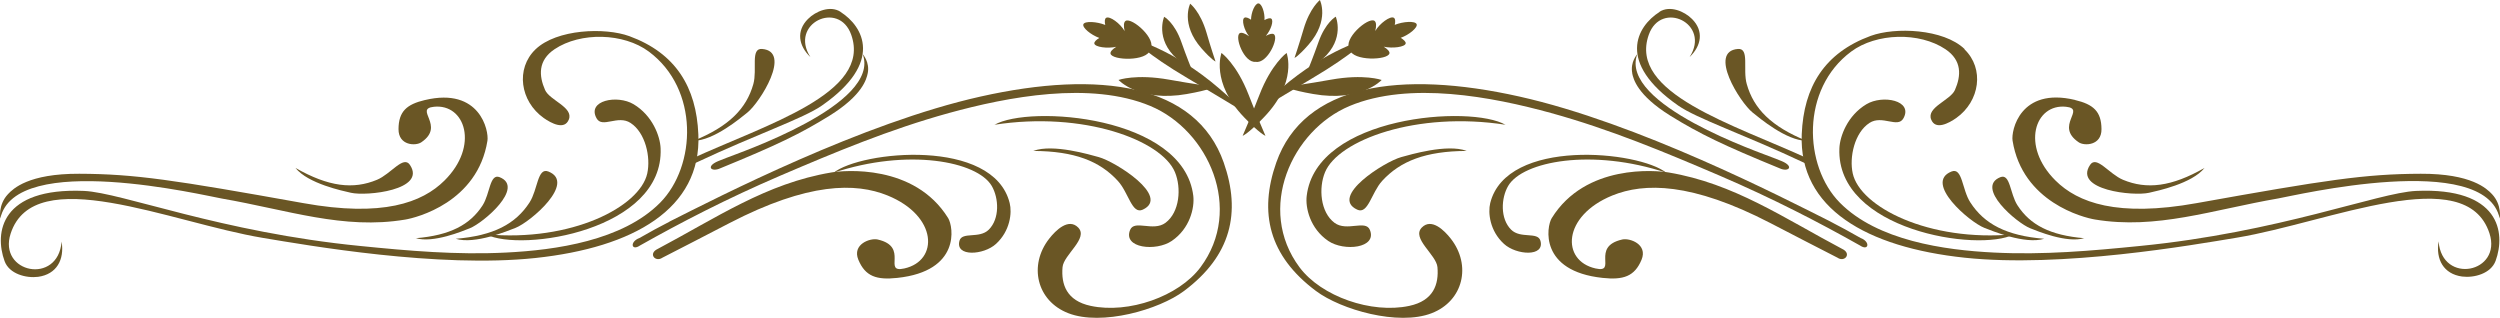 <?xml version="1.0" encoding="UTF-8"?><svg id="_イヤー_1" xmlns="http://www.w3.org/2000/svg" viewBox="0 0 256.39 32.6"><defs><style>.cls-1,.cls-2{fill:#6a5625;}.cls-2{fill-rule:evenodd;}</style></defs><g><path class="cls-2" d="M201.47,5.06c2.06,1.98,1.58,5.32-.84,7.04-.77,.54-2.14,1.28-2.58,.15-.49-1.25,1.97-1.96,2.44-3.02,.64-1.46,.74-3.03-.97-4.18-2.67-1.79-7.09-1.68-9.67,.24-5.18,3.84-4.88,11.74-1.16,15.5,3.85,3.89,10.73,4.86,15.78,5.11,5.1,.26,10.05-.18,14.95-.67,14.34-1.41,24.46-5.47,28.36-5.65,8.57-.38,9.22,4.26,8.16,7.17-.48,1.31-2.21,1.77-3.44,1.61-1.9-.26-2.71-1.76-2.41-3.61,.37,4.5,6.54,3.21,5.22-.82-2.42-7.43-16.39-1.14-25.88,.44-4.58,.76-17.97,3.12-27.94,2.06-10.04-1.07-17.03-5.04-16.71-12.67,.2-4.86,2.33-8.34,7.07-10.08,2.51-.92,7.46-.73,9.63,1.35Z"/><path class="cls-2" d="M212.82,10.26c1.84,.44,2.69,1.15,2.7,2.98,.02,1.7-1.77,1.75-2.34,1.35-2.51-1.7,.8-3.42-1.29-3.64-3.21-.34-4.67,4.02-1.08,7.57,2.28,2.26,6.32,3.78,14.48,2.31,13.28-2.38,17.27-2.99,22.97-3.01,5.21-.02,6.78,1.53,7.31,2.09,1.05,1.12,.79,2.5,.79,2.5-1.49-7.01-21.06-2.34-22.71-2.06-6.76,1.17-12.5,3.22-18.81,2.16-1.15-.19-7.43-1.77-8.44-8.09-.16-1,.76-5.52,6.41-4.17Z"/><path class="cls-2" d="M206.53,24.04c-3.64,1.86-18.24-.44-17.89-8.83,.05-1.24,.83-3.36,2.77-4.52,1.67-1,4.81-.39,3.8,1.44-.58,1.06-2.18-.38-3.49,.48-1.53,1-2.08,3.51-1.71,5.18,.76,3.42,7.77,7.04,16.52,6.24Z"/><path class="cls-2" d="M213.77,24.42c-1.8,.55-4.85-.73-5.56-1.01-1.39-.55-5.67-4.2-3.06-5.24,1.02-.4,.98,1.69,1.75,2.88,1.29,2,3.34,3.09,6.87,3.38Z"/><path class="cls-2" d="M209.64,24.49c-1.98,.6-5.34-.82-6.13-1.12-1.53-.6-6.25-4.64-3.37-5.78,1.13-.45,1.07,1.86,1.93,3.17,1.43,2.21,3.69,3.41,7.58,3.73Z"/><path class="cls-2" d="M185.26,14.44c-2.07-.01-4.86-2.37-5.52-2.9-1.29-1.03-4.59-6.28-1.5-6.52,1.21-.09,.47,2.1,.9,3.6,.71,2.53,2.51,4.35,6.12,5.82Z"/><path class="cls-2" d="M226.09,17.22c-1.29,1.62-4.87,2.36-5.69,2.55-1.6,.37-7.78-.28-6.05-2.86,.67-1.01,1.94,.93,3.38,1.53,2.43,1.01,4.97,.72,8.36-1.22Z"/><path class="cls-2" d="M154.42,12.81c-3.56-2.09-19.44-.94-20.41,7.28-.15,1.21,.34,3.35,2.21,4.62,1.61,1.1,5.04,.75,4.27-1.13-.44-1.08-2.37,.21-3.63-.73-1.46-1.09-1.64-3.58-.97-5.19,1.36-3.28,9.38-6.29,18.54-4.86Z"/><path class="cls-2" d="M170.91,17.73c-2.81-2.27-16.41-3.62-18.08,3.1-.24,.99-.05,2.85,1.41,4.18,1.26,1.16,4.21,1.36,3.74-.32-.27-.96-2.04-.17-3.01-1.14-1.13-1.13-1.03-3.23-.3-4.48,1.49-2.54,8.61-3.89,16.24-1.35Z"/><path class="cls-2" d="M150.4,15.47c-2-.74-5.8,.4-6.69,.64-1.72,.47-7.39,4.06-4.52,5.39,1.12,.52,1.45-1.73,2.56-2.95,1.87-2.04,4.47-3.05,8.64-3.07Z"/><path class="cls-1" d="M187.74,22.73c-5.05-2.54-19.78-10.12-31.92-12.83-12.23-2.74-22.1-1.28-24.93,6.77-1.8,5.13-.77,9.56,4.07,13.17,2.56,1.92,8.45,3.61,11.87,2.28,3.25-1.26,4.09-4.92,1.96-7.64-.67-.86-1.98-2.15-2.97-1.15-1.1,1.11,1.49,2.79,1.6,4.07,.15,1.76-.4,3.44-2.89,3.97-3.88,.83-9.02-.97-11.25-3.95-4.47-5.98-.81-14.07,5.13-16.55,6.14-2.57,14.63-.94,20.66,.72,6.09,1.68,11.72,4.04,17.26,6.41,5.5,2.36,10.3,4.85,14.43,7.18,.89,.6,1.08-.39,.06-.77-1.05-.6-2.09-1.17-3.09-1.68Z"/><path class="cls-1" d="M171.14,17.69c-1.29-.22-8.54-.91-12,4.68-.54,.88-1.29,5.44,5.22,6.13,2.12,.23,3.28-.15,3.99-1.86,.66-1.59-1.21-2.25-1.97-2.08-3.31,.74-.45,3.49-2.75,2.97-3.53-.79-3.42-5.38,1.72-7.48,3.28-1.33,8.13-1.36,16.22,2.83,2.63,1.37,4.89,2.53,6.88,3.55,.68,.47,1.41-.32,.63-.82-6.18-3.27-11.27-6.8-17.94-7.92Z"/><path class="cls-1" d="M170.19,1.21c1.06-.68,2.55-.06,3.34,.74,1.22,1.22,.97,2.74-.25,3.9,2.21-3.42-2.92-5.88-4.19-2.28-2.12,6,8.67,9.17,16.41,12.73,1.19,.64,.16,.71-.5,.38-6.21-2.92-10.99-4.52-12.9-5.86-6.34-4.42-4.26-8.1-1.9-9.6Z"/><path class="cls-1" d="M167.4,7.52c-.23-1.16,.51-1.96,.51-1.96-1.9,5.18,12.78,10.14,13.97,10.63,.29,.12,.57,.23,.86,.34,1.3,.55,.68,1.15-.23,.73-5.79-2.37-8.21-3.54-11.2-5.39-3.41-2.12-3.8-3.77-3.92-4.36Z"/></g><g><path class="cls-2" d="M54.92,5.06c-2.06,1.98-1.58,5.32,.84,7.04,.77,.54,2.14,1.28,2.58,.15,.49-1.25-1.97-1.96-2.44-3.02-.64-1.46-.74-3.03,.97-4.18,2.67-1.79,7.09-1.68,9.67,.24,5.18,3.84,4.88,11.74,1.16,15.5-3.85,3.89-10.73,4.86-15.78,5.11-5.1,.26-10.05-.18-14.94-.67-14.34-1.41-24.46-5.47-28.36-5.65C.06,19.22-.59,23.87,.47,26.78c.47,1.31,2.21,1.77,3.44,1.61,1.9-.26,2.71-1.76,2.41-3.61-.37,4.5-6.54,3.21-5.23-.82,2.42-7.43,16.4-1.14,25.88,.44,4.58,.76,17.97,3.12,27.94,2.06,10.04-1.07,17.04-5.04,16.71-12.67-.2-4.86-2.33-8.34-7.07-10.08-2.51-.92-7.46-.73-9.63,1.35Z"/><path class="cls-2" d="M43.57,10.26c-1.84,.44-2.69,1.15-2.7,2.98-.01,1.7,1.77,1.75,2.34,1.35,2.51-1.7-.8-3.42,1.29-3.64,3.21-.34,4.67,4.02,1.08,7.57-2.28,2.26-6.32,3.78-14.48,2.31-13.28-2.38-17.27-2.99-22.97-3.01-5.21-.02-6.78,1.53-7.31,2.09C-.23,21.03,.03,22.42,.03,22.42c1.49-7.01,21.06-2.34,22.71-2.06,6.76,1.17,12.5,3.22,18.81,2.16,1.15-.19,7.43-1.77,8.44-8.09,.16-1-.76-5.52-6.41-4.17Z"/><path class="cls-2" d="M49.86,24.04c3.64,1.86,18.24-.44,17.89-8.83-.05-1.24-.83-3.36-2.77-4.52-1.67-1-4.81-.39-3.8,1.44,.58,1.06,2.18-.38,3.49,.48,1.53,1,2.08,3.51,1.71,5.18-.76,3.42-7.77,7.04-16.52,6.24Z"/><path class="cls-2" d="M42.62,24.42c1.8,.55,4.85-.73,5.56-1.01,1.39-.55,5.67-4.2,3.06-5.24-1.02-.4-.98,1.69-1.74,2.88-1.29,2-3.34,3.09-6.87,3.38Z"/><path class="cls-2" d="M46.74,24.49c1.98,.6,5.34-.82,6.13-1.12,1.53-.6,6.25-4.64,3.37-5.78-1.13-.45-1.08,1.86-1.93,3.17-1.43,2.21-3.69,3.41-7.58,3.73Z"/><path class="cls-2" d="M71.13,14.44c2.07-.01,4.86-2.37,5.52-2.9,1.29-1.03,4.59-6.28,1.5-6.52-1.21-.09-.47,2.1-.89,3.6-.71,2.53-2.51,4.35-6.13,5.82Z"/><path class="cls-2" d="M30.3,17.22c1.29,1.62,4.87,2.36,5.69,2.55,1.6,.37,7.78-.28,6.05-2.86-.67-1.01-1.94,.93-3.38,1.53-2.43,1.01-4.97,.72-8.36-1.22Z"/><path class="cls-2" d="M101.97,12.81c3.56-2.09,19.43-.94,20.41,7.28,.14,1.21-.34,3.35-2.21,4.62-1.61,1.1-5.04,.75-4.27-1.13,.44-1.08,2.37,.21,3.63-.73,1.46-1.09,1.64-3.58,.97-5.19-1.36-3.28-9.38-6.29-18.54-4.86Z"/><path class="cls-2" d="M85.47,17.73c2.82-2.27,16.42-3.62,18.08,3.1,.25,.99,.05,2.85-1.4,4.18-1.26,1.16-4.21,1.36-3.75-.32,.27-.96,2.04-.17,3.01-1.14,1.13-1.13,1.03-3.23,.3-4.48-1.49-2.54-8.61-3.89-16.24-1.35Z"/><path class="cls-2" d="M105.99,15.47c2.01-.74,5.8,.4,6.69,.64,1.72,.47,7.39,4.06,4.52,5.39-1.12,.52-1.44-1.73-2.56-2.95-1.87-2.04-4.46-3.05-8.65-3.07Z"/><path class="cls-1" d="M68.65,22.73c5.05-2.54,19.78-10.12,31.92-12.83,12.23-2.74,22.1-1.28,24.93,6.77,1.8,5.13,.76,9.56-4.07,13.17-2.56,1.92-8.45,3.61-11.87,2.28-3.25-1.26-4.09-4.92-1.96-7.64,.67-.86,1.98-2.15,2.97-1.15,1.1,1.11-1.49,2.79-1.6,4.07-.15,1.76,.4,3.44,2.89,3.97,3.88,.83,9.02-.97,11.25-3.95,4.47-5.98,.81-14.07-5.13-16.55-6.14-2.57-14.63-.94-20.66,.72-6.09,1.68-11.72,4.04-17.26,6.41-5.5,2.36-10.3,4.85-14.43,7.18-.88,.6-1.08-.39-.05-.77,1.05-.6,2.08-1.17,3.09-1.68Z"/><path class="cls-1" d="M85.24,17.69c1.29-.22,8.54-.91,12,4.68,.54,.88,1.29,5.44-5.22,6.13-2.12,.23-3.28-.15-3.99-1.86-.66-1.59,1.21-2.25,1.97-2.08,3.3,.74,.45,3.49,2.75,2.97,3.53-.79,3.43-5.38-1.72-7.48-3.28-1.33-8.13-1.36-16.22,2.83-2.63,1.37-4.89,2.53-6.88,3.55-.68,.47-1.41-.32-.63-.82,6.18-3.27,11.27-6.8,17.94-7.92Z"/><path class="cls-1" d="M86.2,1.21c-1.06-.68-2.55-.06-3.34,.74-1.22,1.22-.97,2.74,.25,3.9-2.21-3.42,2.92-5.88,4.19-2.28,2.12,6-8.67,9.17-16.41,12.73-1.19,.64-.16,.71,.5,.38,6.21-2.92,10.99-4.52,12.91-5.86,6.34-4.42,4.25-8.1,1.9-9.6Z"/><path class="cls-1" d="M88.99,7.52c.23-1.16-.51-1.96-.51-1.96,1.89,5.18-12.78,10.14-13.98,10.63-.29,.12-.57,.23-.86,.34-1.3,.55-.68,1.15,.23,.73,5.79-2.37,8.21-3.54,11.2-5.39,3.41-2.12,3.8-3.77,3.92-4.36Z"/></g><g><path class="cls-2" d="M142.5,5.49c.04-.2-.2-.46-.59-.7,.92,.2,2.18,.03,2.25-.33,.04-.16-.18-.38-.51-.58,.87-.31,1.79-1.07,1.63-1.41-.15-.34-1.38-.27-2.24,.08,.08-.35,.06-.64-.1-.73-.36-.21-1.45,.58-1.9,1.36,.13-.5,.12-.92-.09-1.05-.66-.39-3.27,1.89-2.53,2.95,.31,1.22,3.92,1.1,4.07,.4Z"/><path class="cls-1" d="M136.99,1.71s-1.06,.58-1.78,2.63c-.49,1.4-1.03,2.73-1.03,2.73,0,0,.38-.06,1.48-1.04,2.3-2.06,1.33-4.32,1.33-4.32Z"/><path class="cls-1" d="M141.69,8.2s-1.78-.64-5.19-.03c-2.33,.42-4.62,.74-4.62,.74,0,0,.44,.32,2.79,.73,4.91,.87,7.03-1.44,7.03-1.44Z"/><path class="cls-2" d="M130.64,3.51c-.16-.11-.47-.02-.82,.17,.52-.6,.84-1.58,.55-1.77-.13-.09-.4-.01-.69,.15,.05-.75-.27-1.7-.62-1.71-.35-.01-.75,.91-.76,1.67-.28-.19-.54-.29-.68-.2-.32,.18-.03,1.28,.48,1.9-.39-.28-.76-.43-.95-.32-.58,.33,.43,3.09,1.63,2.94,1.18,.23,2.42-2.45,1.86-2.83Z"/><path class="cls-1" d="M135.37,0s-1.04,.8-1.68,2.99c-.44,1.5-.93,2.95-.93,2.95,0,0,.37-.14,1.43-1.35,2.21-2.52,1.17-4.59,1.17-4.59Z"/><path class="cls-1" d="M127.58,12.02c1.65,1.72,2.2,1.91,2.2,1.91,0,0-.9-2.07-1.73-4.22-1.22-3.15-2.78-4.28-2.78-4.28,0,0-1.14,3,2.31,6.59Z"/><path class="cls-1" d="M131.95,5.43s-1.56,1.12-2.78,4.28c-.83,2.15-1.73,4.22-1.73,4.22,0,0,.55-.19,2.19-1.91,3.46-3.59,2.32-6.59,2.32-6.59Z"/><path class="cls-1" d="M131.37,9.07c-2.25,1.95-2.49,2.38-2.49,2.38,0,0,2.78-1.7,5.68-3.41,4.25-2.51,5.7-4.06,5.7-4.06,0,0-4.18,1.02-8.89,5.1Z"/><path class="cls-2" d="M117.96,5.09c.75-1.05-1.87-3.33-2.52-2.95-.21,.13-.22,.55-.1,1.05-.45-.79-1.54-1.58-1.9-1.36-.15,.09-.17,.38-.09,.73-.86-.35-2.09-.42-2.24-.08-.15,.34,.75,1.09,1.63,1.41-.33,.2-.54,.41-.51,.58,.08,.36,1.33,.53,2.25,.33-.38,.24-.63,.49-.59,.7,.15,.7,3.76,.83,4.07-.4Z"/><path class="cls-1" d="M120.72,6.04c1.1,.98,1.48,1.04,1.48,1.04,0,0-.54-1.33-1.03-2.73-.71-2.05-1.78-2.63-1.78-2.63,0,0-.97,2.27,1.32,4.32Z"/><path class="cls-1" d="M121.73,9.64c2.35-.41,2.79-.73,2.79-.73,0,0-2.29-.32-4.62-.74-3.42-.61-5.19,.03-5.19,.03,0,0,2.11,2.31,7.03,1.44Z"/><path class="cls-1" d="M123.23,4.97c1.06,1.2,1.43,1.34,1.43,1.34,0,0-.49-1.44-.92-2.94-.64-2.2-1.68-2.99-1.68-2.99,0,0-1.04,2.08,1.17,4.59Z"/><path class="cls-1" d="M116.13,3.98s1.45,1.56,5.7,4.06c2.91,1.71,5.69,3.41,5.69,3.41,0,0-.23-.43-2.49-2.38-4.71-4.07-8.89-5.1-8.89-5.1Z"/></g></svg>